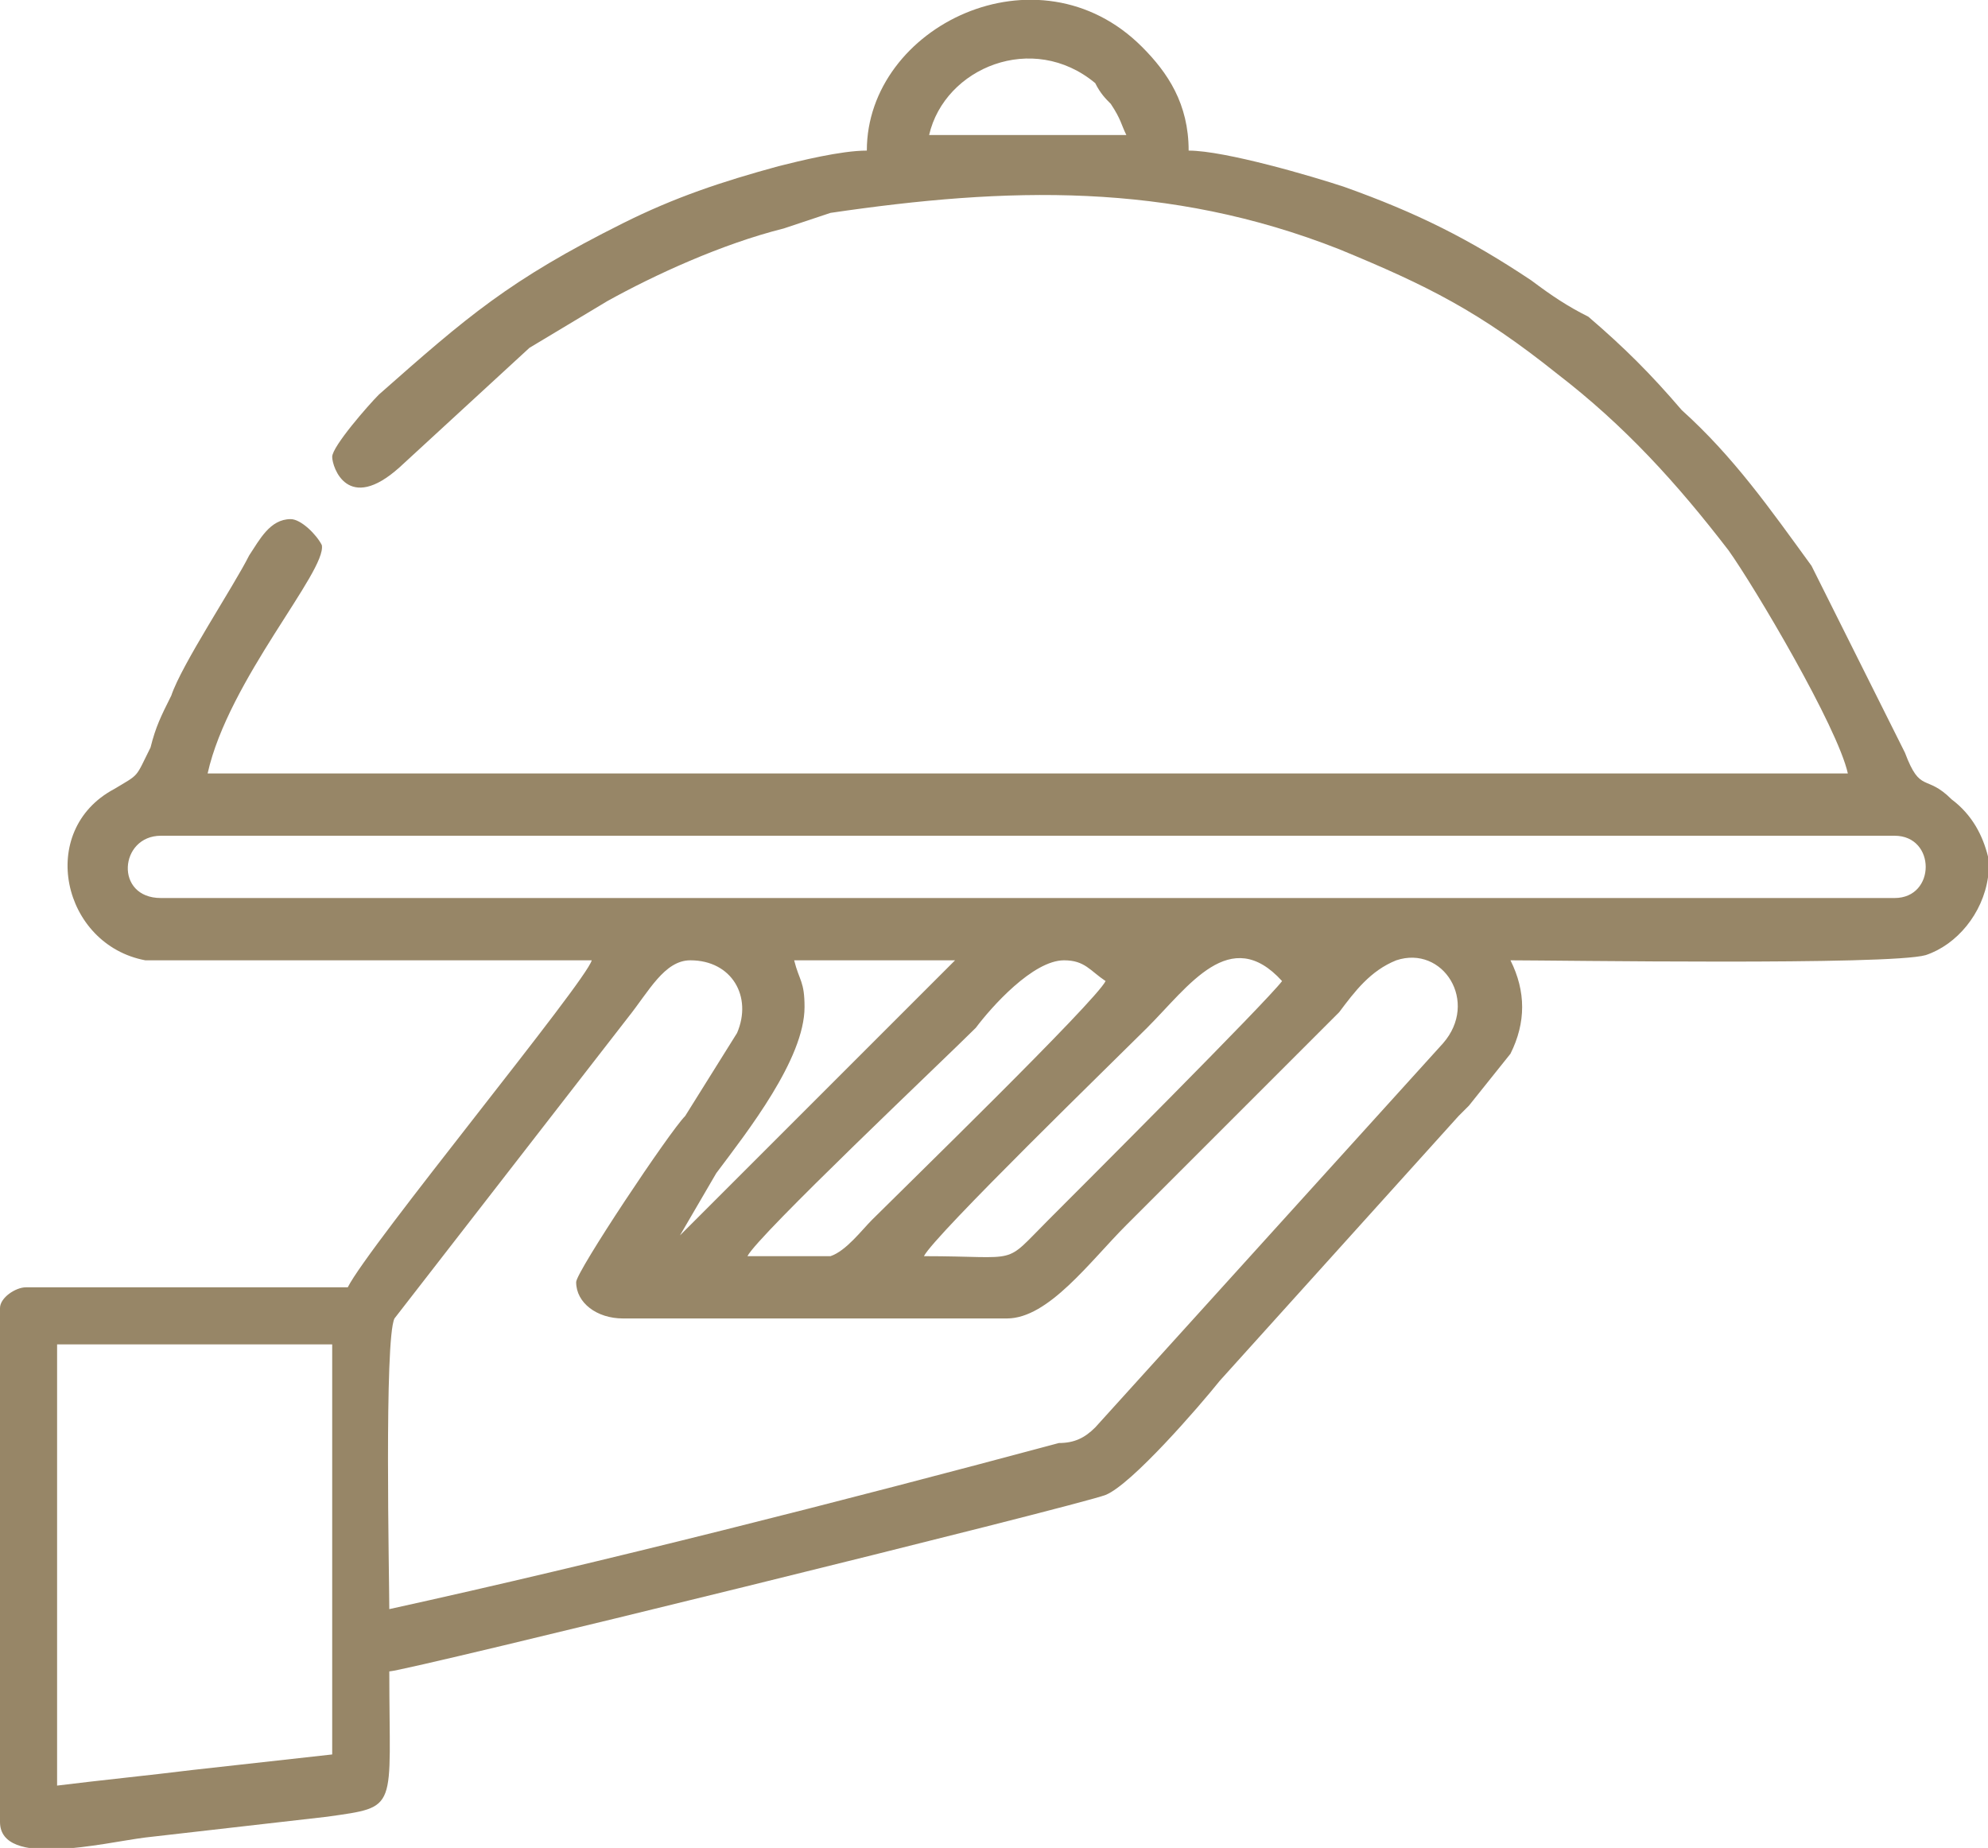 <?xml version="1.0" encoding="UTF-8"?>
<!DOCTYPE svg PUBLIC "-//W3C//DTD SVG 1.1//EN" "http://www.w3.org/Graphics/SVG/1.1/DTD/svg11.dtd">
<!-- Creator: CorelDRAW 2020 (64-Bit) -->
<svg xmlns="http://www.w3.org/2000/svg" xml:space="preserve" width="142px" height="132px" version="1.1" style="shape-rendering:geometricPrecision; text-rendering:geometricPrecision; image-rendering:optimizeQuality; fill-rule:evenodd; clip-rule:evenodd"
viewBox="0 0 3.83 3.56"
 xmlns:xlink="http://www.w3.org/1999/xlink"
 xmlns:xodm="http://www.corel.com/coreldraw/odm/2003">
 <defs>
  <style type="text/css">
   <![CDATA[
    .fil0 {fill:#978667}
   ]]>
  </style>
 </defs>
 <g id="Katman_x0020_1">
  <path class="fil0" d="M0.11 3.44l0 -0.85 0.53 0 0 0.79 -0.27 0.03c-0.08,0.01 -0.18,0.02 -0.26,0.03zm3.72 -1.79l0 0.04c-0.01,0.07 -0.06,0.13 -0.12,0.15 -0.07,0.02 -0.71,0.01 -0.8,0.01 0.03,0.06 0.03,0.12 0,0.18l-0.08 0.1c-0.01,0.01 -0.01,0.01 -0.02,0.02l-0.46 0.51c-0.04,0.05 -0.17,0.2 -0.22,0.22 -0.05,0.02 -1.35,0.34 -1.38,0.34 0,0.27 0.02,0.26 -0.12,0.28l-0.35 0.04c-0.08,0.01 -0.28,0.06 -0.28,-0.03l0 -0.99c0,-0.02 0.03,-0.04 0.05,-0.04l0.62 0c0.04,-0.08 0.46,-0.59 0.47,-0.63 -0.08,0 -0.82,0 -0.86,0 -0.16,-0.03 -0.21,-0.25 -0.06,-0.33 0.05,-0.03 0.04,-0.02 0.07,-0.08 0.01,-0.04 0.02,-0.06 0.04,-0.1 0.02,-0.06 0.12,-0.21 0.15,-0.27 0.02,-0.03 0.04,-0.07 0.08,-0.07 0.02,0 0.05,0.03 0.06,0.05 0.01,0.05 -0.18,0.26 -0.22,0.44l3.16 0c-0.02,-0.09 -0.18,-0.36 -0.23,-0.43 -0.1,-0.13 -0.2,-0.24 -0.33,-0.34 -0.15,-0.12 -0.25,-0.17 -0.42,-0.24 -0.33,-0.13 -0.64,-0.12 -0.98,-0.07 -0.03,0.01 -0.06,0.02 -0.09,0.03 -0.12,0.03 -0.25,0.09 -0.34,0.14 -0.05,0.03 -0.1,0.06 -0.15,0.09l-0.25 0.23c-0.1,0.09 -0.13,0 -0.13,-0.02 0,-0.02 0.07,-0.1 0.09,-0.12 0.17,-0.15 0.25,-0.22 0.47,-0.33 0.1,-0.05 0.19,-0.08 0.3,-0.11 0.04,-0.01 0.12,-0.03 0.17,-0.03 0,-0.24 0.33,-0.4 0.53,-0.2 0.05,0.05 0.09,0.11 0.09,0.2 0.07,0 0.24,0.05 0.3,0.07 0.14,0.05 0.24,0.1 0.36,0.18 0.04,0.03 0.07,0.05 0.11,0.07 0.07,0.06 0.12,0.11 0.18,0.18 0.1,0.09 0.17,0.19 0.25,0.3l0.18 0.36c0.03,0.08 0.04,0.04 0.09,0.09 0.04,0.03 0.06,0.07 0.07,0.11zm-2.53 0.74l0 0zm0.01 -0.01l-0.01 0.01 0.01 -0.01zm-0.2 0.09c0,0.04 0.04,0.07 0.09,0.07l0.74 0c0.08,0 0.16,-0.11 0.23,-0.18l0.41 -0.41c0.03,-0.04 0.06,-0.08 0.11,-0.1 0.09,-0.03 0.16,0.08 0.09,0.16l-0.67 0.74c-0.02,0.02 -0.04,0.03 -0.07,0.03 -0.41,0.11 -0.88,0.23 -1.29,0.32 0,-0.06 -0.01,-0.52 0.01,-0.56l0.45 -0.58c0.04,-0.05 0.07,-0.11 0.12,-0.11 0.08,0 0.12,0.07 0.09,0.14l-0.1 0.16c-0.03,0.03 -0.21,0.3 -0.21,0.32zm0.67 -0.05c0.02,-0.04 0.37,-0.38 0.43,-0.44 0.08,-0.08 0.16,-0.2 0.26,-0.09 -0.03,0.04 -0.39,0.4 -0.45,0.46 -0.09,0.09 -0.05,0.07 -0.24,0.07zm-0.34 0c0.02,-0.04 0.38,-0.38 0.44,-0.44 0.03,-0.04 0.11,-0.13 0.17,-0.13 0.04,0 0.05,0.02 0.08,0.04 -0.02,0.04 -0.39,0.4 -0.45,0.46 -0.02,0.02 -0.05,0.06 -0.08,0.07 -0.03,0 -0.12,0 -0.16,0zm-0.13 -0.04l0.07 -0.12c0.06,-0.08 0.17,-0.22 0.17,-0.32 0,-0.05 -0.01,-0.05 -0.02,-0.09l0.31 0 -0.53 0.53zm2.34 -0.65l-3.34 0c-0.09,0 -0.08,-0.12 0,-0.12l3.34 0c0.08,0 0.08,0.12 0,0.12zm-1.86 -1.47c0.03,-0.13 0.2,-0.2 0.32,-0.1 0.01,0.02 0.02,0.03 0.03,0.04 0.02,0.03 0.02,0.04 0.03,0.06 -0.07,0 -0.12,0 -0.18,0 -0.07,0 -0.13,0 -0.2,0z"/>
 </g>
</svg>
